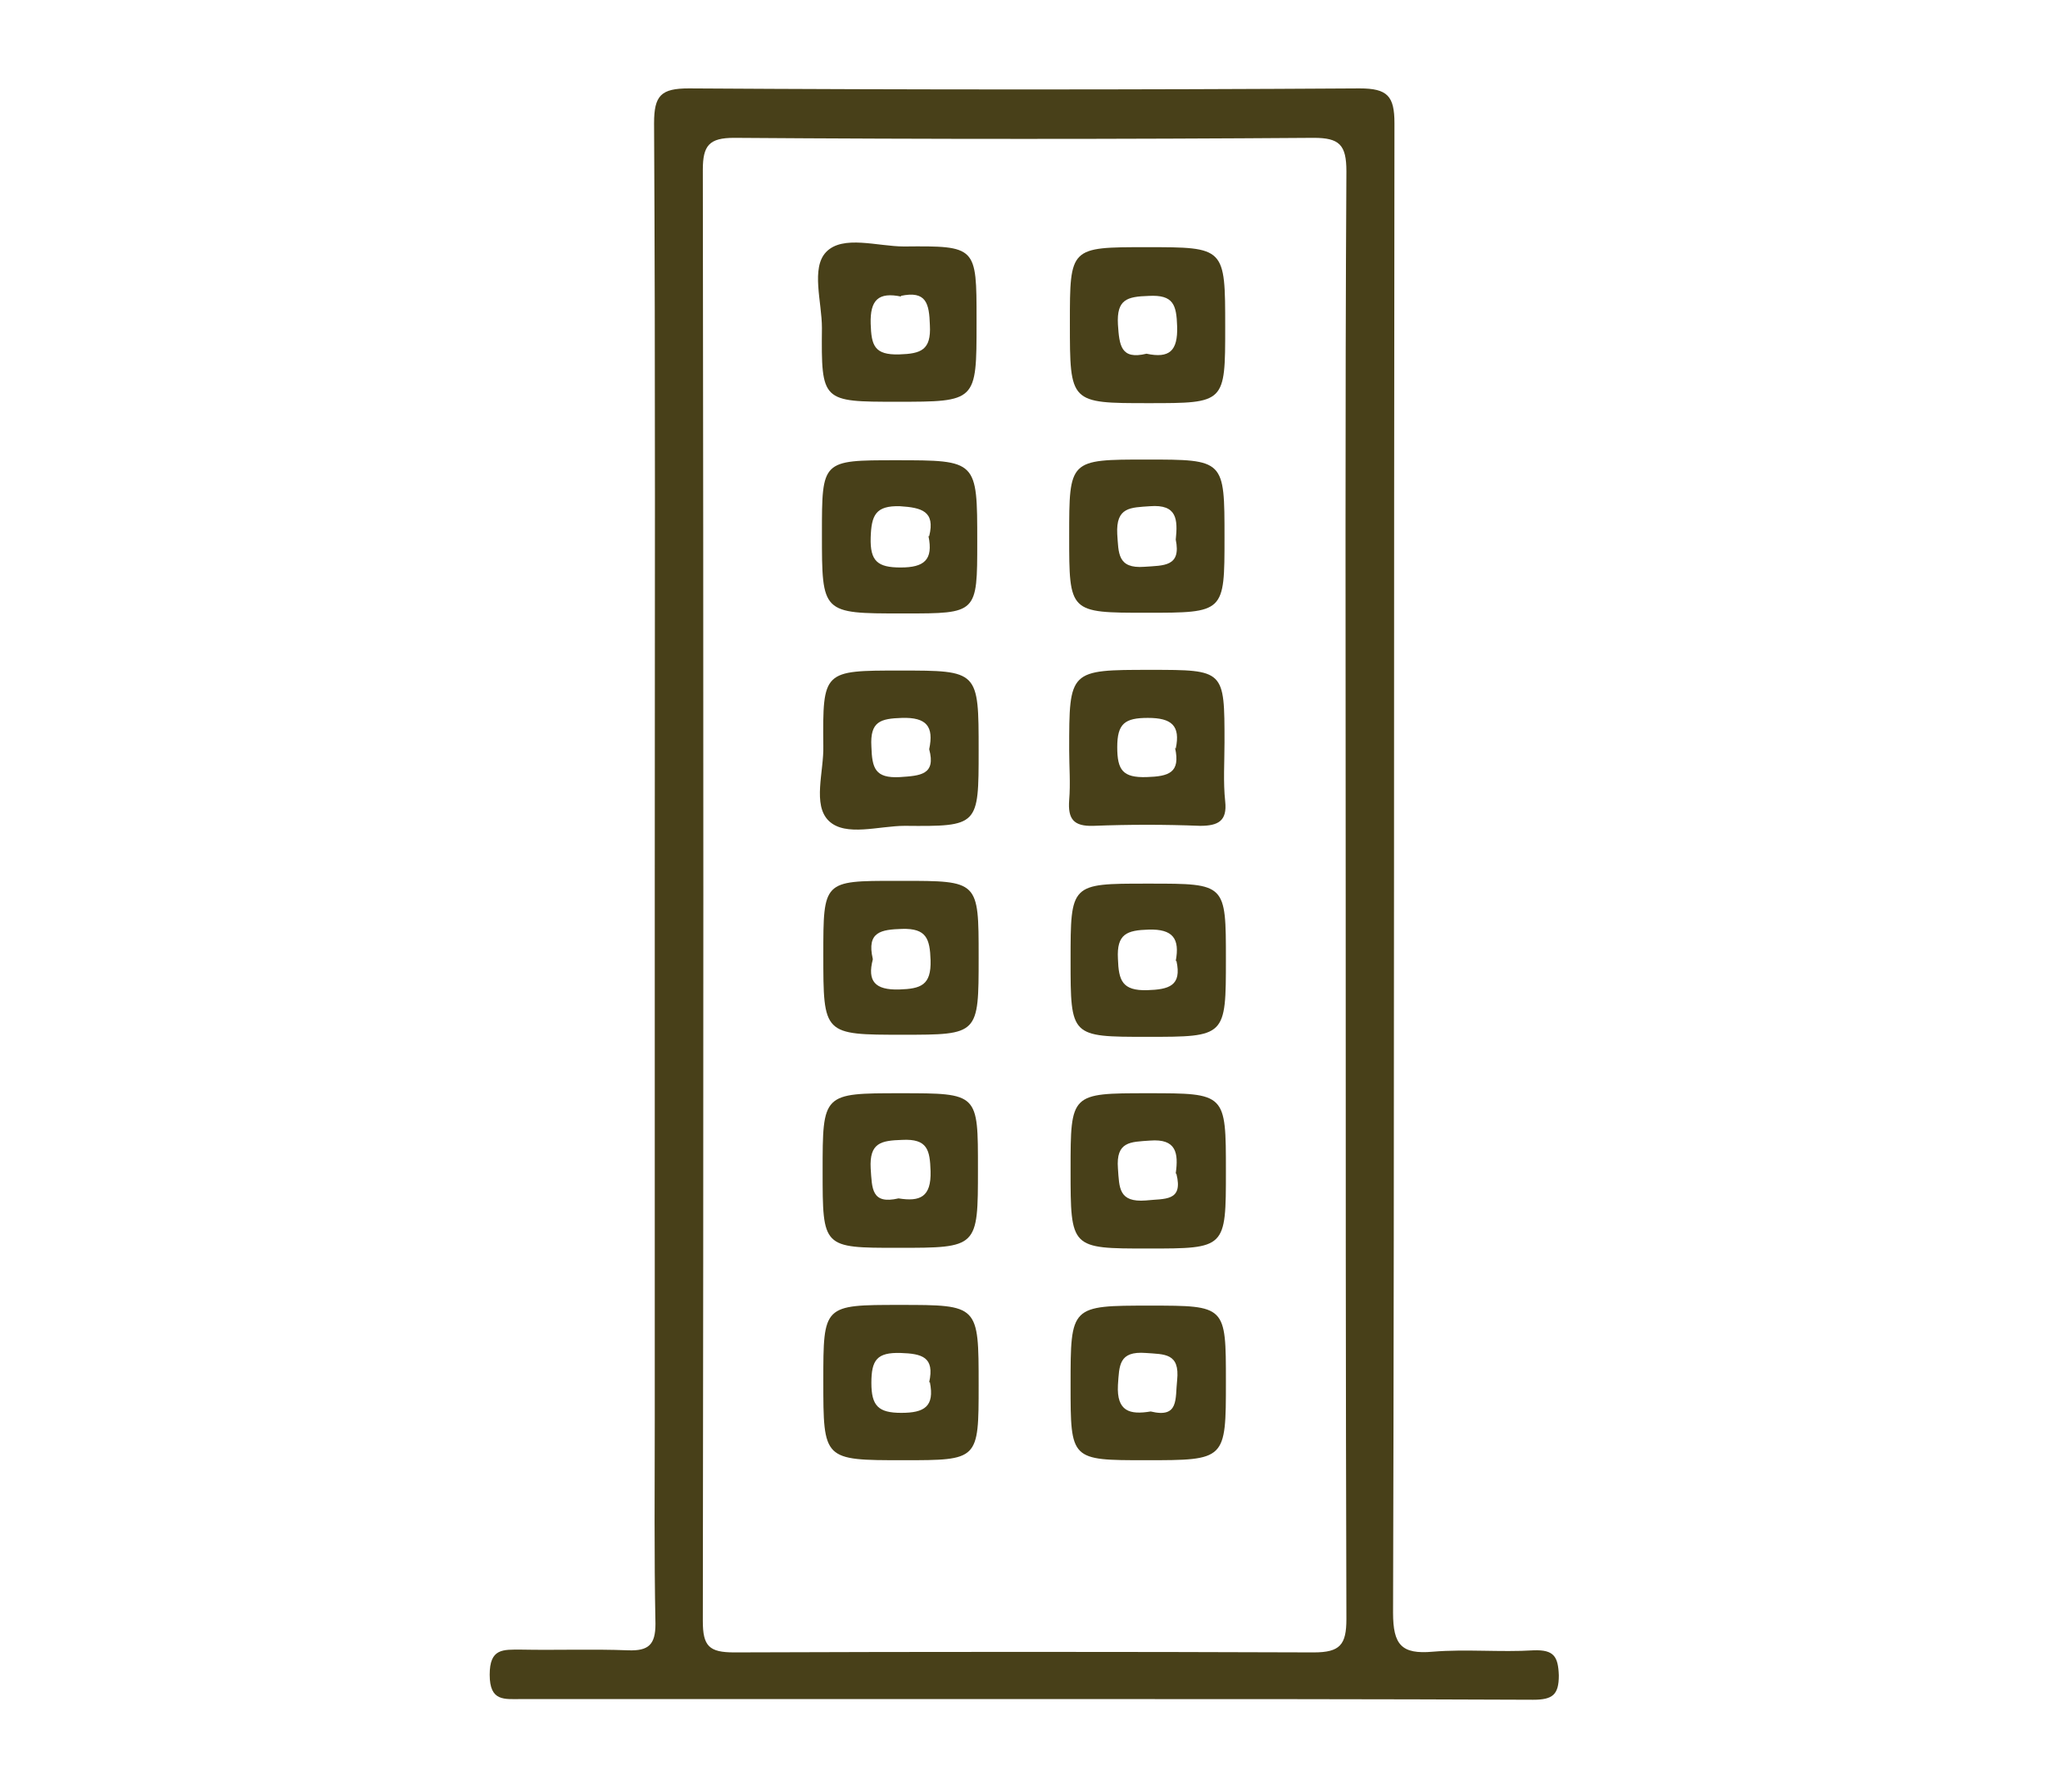 <svg xmlns="http://www.w3.org/2000/svg" xmlns:xlink="http://www.w3.org/1999/xlink" width="1200" zoomAndPan="magnify" viewBox="0 0 900 787.5" height="1050" preserveAspectRatio="xMidYMid meet" version="1.0"><defs><clipPath id="34cae80b6e"><path d="M 215 38 L 686 38 L 686 748 L 215 748 Z M 215 38 " clip-rule="nonzero"/></clipPath><clipPath id="0845931701"><path d="M 591.371 393.605 C 591.371 287.703 591.066 181.492 591.68 75.281 C 591.68 63.648 588.617 60.59 577.293 60.59 C 492.508 61.203 407.418 61.203 322.633 60.59 C 311.613 60.59 308.859 63.957 308.859 74.668 C 309.164 287.398 309.164 499.816 308.859 712.547 C 308.859 723.562 311.613 726.32 322.633 726.32 C 407.418 726.012 492.199 726.012 577.293 726.32 C 588.922 726.32 591.68 722.953 591.68 711.629 C 591.371 605.723 591.371 499.512 591.371 393.301 M 287.738 383.508 C 287.738 273.621 288.043 164.047 287.434 54.16 C 287.434 41.918 290.492 38.859 302.734 38.859 C 400.988 39.469 499.242 39.469 597.492 38.859 C 609.738 38.859 612.797 42.223 612.797 54.16 C 612.492 272.398 612.797 490.637 612.184 708.871 C 612.184 722.953 615.859 727.238 629.633 726.012 C 644.324 724.789 659.32 726.32 674.016 725.402 C 682.891 725.094 684.727 728.156 685.031 736.418 C 685.031 744.988 682.277 747.133 673.707 747.133 C 603.922 746.828 534.441 746.828 464.652 746.828 C 386.297 746.828 307.633 746.828 229.277 746.828 C 221.625 746.828 215.195 748.051 215.195 736.113 C 215.195 724.484 221.012 725.094 228.969 725.094 C 244.582 725.402 260.496 724.789 276.105 725.402 C 284.984 725.707 288.043 722.953 288.043 713.77 C 287.434 683.773 287.738 653.777 287.738 623.781 C 287.738 543.586 287.738 463.09 287.738 382.895 " clip-rule="nonzero"/></clipPath><clipPath id="2d207bf844"><path d="M 359.094 106 L 430 106 L 430 177 L 359.094 177 Z M 359.094 106 " clip-rule="nonzero"/></clipPath><clipPath id="f41baffc46"><path d="M 396.09 130.375 C 385.992 128.234 382.316 131.906 382.625 142.312 C 382.93 151.801 384.152 156.086 395.172 155.781 C 404.66 155.477 409.254 153.945 408.641 142.926 C 408.336 133.438 407.109 127.621 395.785 130.07 M 394.254 176.594 C 361.199 176.594 360.891 176.594 361.199 144.148 C 361.199 132.824 356.301 117.828 363.035 110.785 C 370.379 103.137 385.684 108.34 397.316 108.34 C 429.148 108.031 429.148 108.34 429.148 140.477 L 429.148 142.008 C 429.148 176.594 429.148 176.594 393.949 176.594 " clip-rule="nonzero"/></clipPath><clipPath id="3d63710655"><path d="M 470 108 L 539 108 L 539 178 L 470 178 Z M 470 108 " clip-rule="nonzero"/></clipPath><clipPath id="cb0c73df83"><path d="M 503.832 155.477 C 513.934 157.617 517.605 154.25 517.301 143.539 C 516.992 134.051 515.77 129.457 504.75 130.07 C 495.262 130.375 490.672 131.602 491.281 142.621 C 491.895 151.801 492.508 158.23 503.832 155.477 M 538.418 143.844 C 538.418 177.207 538.418 177.207 504.75 177.207 C 470.164 177.207 470.164 177.207 470.164 142.008 C 470.164 108.645 470.164 108.645 503.832 108.645 C 538.418 108.645 538.418 108.645 538.418 143.844 " clip-rule="nonzero"/></clipPath><clipPath id="4b592ab4a4"><path d="M 360 294 L 431 294 L 431 364.859 L 360 364.859 Z M 360 294 " clip-rule="nonzero"/></clipPath><clipPath id="18dfe3fa64"><path d="M 408.336 329.328 C 410.477 319.23 407.109 315.25 396.398 315.555 C 386.91 315.863 382.316 317.086 382.93 328.105 C 383.234 337.594 384.461 342.184 395.48 341.574 C 404.355 340.961 411.395 340.656 408.336 329.328 M 430.066 329.941 C 430.066 363 430.066 363.305 397.621 363 C 386.297 363 371.605 367.895 364.258 360.855 C 356.914 353.816 362.117 339.125 361.809 327.801 C 361.504 294.742 361.809 294.742 395.48 294.742 C 430.066 294.742 430.066 294.742 430.066 329.941 " clip-rule="nonzero"/></clipPath><clipPath id="30d1d5459a"><path d="M 469 294 L 539 294 L 539 364 L 469 364 Z M 469 294 " clip-rule="nonzero"/></clipPath><clipPath id="46159504d8"><path d="M 516.688 329.023 C 518.832 318.922 514.852 315.555 504.445 315.555 C 494.344 315.555 490.977 318.004 490.977 328.41 C 490.977 338.512 493.426 341.879 503.832 341.574 C 513.629 341.266 518.832 339.738 516.383 328.719 M 469.855 329.637 C 469.855 294.438 469.855 294.438 505.668 294.438 C 538.113 294.438 538.113 294.438 538.113 326.27 C 538.113 335.145 537.5 343.715 538.418 352.285 C 539.336 360.855 535.359 363 527.402 363 C 511.789 362.387 496.18 362.387 480.57 363 C 471.695 363.305 469.246 359.938 469.855 351.676 C 470.469 344.328 469.855 336.98 469.855 329.637 " clip-rule="nonzero"/></clipPath><clipPath id="d5510ee645"><path d="M 361 480 L 430 480 L 430 549 L 361 549 Z M 361 480 " clip-rule="nonzero"/></clipPath><clipPath id="71c3f36fc3"><path d="M 394.867 526.754 C 404.355 528.285 409.254 526.141 408.945 514.816 C 408.641 505.633 407.723 500.43 396.398 501.043 C 387.215 501.348 382.012 502.266 382.625 513.59 C 383.234 522.469 382.93 529.508 394.867 526.754 M 394.562 548.484 C 361.504 548.484 361.504 548.484 361.504 514.816 C 361.504 480.535 361.504 480.535 395.785 480.535 C 430.066 480.535 429.762 480.535 429.762 513.898 C 429.762 548.484 429.762 548.484 394.562 548.484 " clip-rule="nonzero"/></clipPath><clipPath id="733bea46a2"><path d="M 470 480 L 539 480 L 539 549 L 470 549 Z M 470 480 " clip-rule="nonzero"/></clipPath><clipPath id="9d242f35ed"><path d="M 516.688 515.734 C 517.91 506.859 516.992 500.43 505.363 501.348 C 496.793 501.961 490.363 501.656 491.281 513.59 C 491.895 522.16 491.59 528.59 503.527 527.672 C 511.789 526.754 520.055 528.285 516.992 516.039 M 538.727 514.816 C 538.727 548.793 538.727 548.793 504.445 548.793 C 470.469 548.793 470.469 548.793 470.469 514.203 C 470.469 480.535 470.469 480.535 504.445 480.535 C 538.727 480.535 538.727 480.535 538.727 514.816 " clip-rule="nonzero"/></clipPath><clipPath id="bd96cec6f3"><path d="M 361 573 L 431 573 L 431 642 L 361 642 Z M 361 573 " clip-rule="nonzero"/></clipPath><clipPath id="7682bb5618"><path d="M 408.336 607.559 C 410.781 596.539 405.273 595.008 395.785 594.703 C 385.379 594.398 382.93 597.766 382.93 607.863 C 382.93 617.965 385.992 621.027 396.09 621.027 C 406.191 621.027 410.781 618.273 408.641 607.559 M 361.809 606.945 C 361.809 573.582 361.809 573.582 395.48 573.582 C 430.066 573.582 430.066 573.582 430.066 608.785 C 430.066 641.84 430.066 641.84 397.008 641.84 C 361.809 641.84 361.809 641.84 361.809 606.945 " clip-rule="nonzero"/></clipPath><clipPath id="192936b264"><path d="M 470 573 L 539 573 L 539 642 L 470 642 Z M 470 573 " clip-rule="nonzero"/></clipPath><clipPath id="2047f1e9f6"><path d="M 505.668 620.414 C 518.219 623.477 516.383 614.906 517.301 606.641 C 518.523 594.703 511.789 595.316 503.527 594.703 C 491.59 593.785 491.895 600.215 491.281 608.785 C 490.672 620.414 496.484 621.945 505.668 620.414 M 538.727 607.254 C 538.727 641.84 538.727 641.84 503.527 641.84 C 470.469 641.84 470.469 641.84 470.469 608.785 C 470.469 573.891 470.469 573.891 505.363 573.891 C 538.727 573.891 538.727 573.891 538.727 607.254 " clip-rule="nonzero"/></clipPath><clipPath id="a31ac66a42"><path d="M 361 387 L 431 387 L 431 455 L 361 455 Z M 361 387 " clip-rule="nonzero"/></clipPath><clipPath id="bd638db11e"><path d="M 383.543 421.766 C 381.094 431.254 384.461 435.234 395.172 434.93 C 404.66 434.621 409.254 433.094 408.945 422.074 C 408.641 412.586 407.109 407.992 396.398 408.301 C 387.215 408.605 380.785 409.523 383.543 421.461 M 430.066 420.848 C 430.066 454.824 430.066 454.824 396.703 454.824 C 361.809 454.824 361.809 454.824 361.809 419.625 C 361.809 387.18 361.809 387.18 393.641 387.18 L 396.398 387.18 C 430.066 387.18 430.066 387.18 430.066 420.543 " clip-rule="nonzero"/></clipPath><clipPath id="a0fc201a18"><path d="M 470 388 L 539 388 L 539 455.758 L 470 455.758 Z M 470 388 " clip-rule="nonzero"/></clipPath><clipPath id="6bed11c579"><path d="M 516.688 422.379 C 518.523 412.586 515.465 408.301 504.75 408.605 C 495.262 408.91 490.672 410.441 491.281 421.461 C 491.59 430.949 493.121 435.539 504.137 435.234 C 513.629 434.93 519.441 433.398 516.992 422.379 M 538.727 421.461 C 538.727 455.742 538.727 455.742 504.137 455.742 C 470.469 455.742 470.469 455.742 470.469 422.074 C 470.469 388.402 470.469 388.402 503.832 388.402 L 505.363 388.402 C 538.727 388.402 538.727 388.402 538.727 421.766 " clip-rule="nonzero"/></clipPath><clipPath id="f875d02560"><path d="M 361 202 L 430 202 L 430 270 L 361 270 Z M 361 202 " clip-rule="nonzero"/></clipPath><clipPath id="73be42aee2"><path d="M 408.336 235.668 C 411.09 224.648 404.969 223.121 395.48 222.508 C 384.766 222.199 382.93 226.484 382.625 236.281 C 382.316 246.688 385.684 249.441 395.785 249.441 C 406.191 249.441 410.172 246.074 408.027 235.668 M 361.199 234.445 C 361.199 202.305 361.199 202.305 393.641 202.305 C 429.453 202.305 429.453 202.305 429.453 238.117 C 429.453 269.645 429.453 269.645 397.621 269.645 L 396.398 269.645 C 361.199 269.645 361.199 269.645 361.199 234.75 " clip-rule="nonzero"/></clipPath><clipPath id="bbdb26722b"><path d="M 469 202 L 539 202 L 539 270 L 469 270 Z M 469 202 " clip-rule="nonzero"/></clipPath><clipPath id="2a889bdaa8"><path d="M 516.688 237.199 C 517.605 228.324 517.301 221.59 505.363 222.508 C 496.793 223.121 490.363 222.812 490.977 234.75 C 491.59 243.016 490.977 250.055 502.914 249.137 C 511.484 248.523 519.137 249.137 516.688 237.199 M 503.832 269.336 C 469.855 269.336 469.855 269.336 469.855 235.668 C 469.855 202 469.855 202 503.832 202 C 538.113 202 538.113 202 538.113 236.281 C 538.113 269.336 538.113 269.336 503.832 269.336 " clip-rule="nonzero"/></clipPath></defs><g clip-path="url(#34cae80b6e)"><g clip-path="url(#0845931701)"><path fill="#484019" d="M 62.156 -113.879 L 837.828 -113.879 L 837.828 901.164 L 62.156 901.164 Z M 62.156 -113.879 " fill-opacity="1" fill-rule="nonzero"/></g></g><g clip-path="url(#2d207bf844)"><g clip-path="url(#f41baffc46)"><path fill="#484019" d="M 62.156 -113.879 L 837.828 -113.879 L 837.828 901.164 L 62.156 901.164 Z M 62.156 -113.879 " fill-opacity="1" fill-rule="nonzero"/></g></g><g clip-path="url(#3d63710655)"><g clip-path="url(#cb0c73df83)"><path fill="#484019" d="M 62.156 -113.879 L 837.828 -113.879 L 837.828 901.164 L 62.156 901.164 Z M 62.156 -113.879 " fill-opacity="1" fill-rule="nonzero"/></g></g><g clip-path="url(#4b592ab4a4)"><g clip-path="url(#18dfe3fa64)"><path fill="#484019" d="M 62.156 -113.879 L 837.828 -113.879 L 837.828 901.164 L 62.156 901.164 Z M 62.156 -113.879 " fill-opacity="1" fill-rule="nonzero"/></g></g><g clip-path="url(#30d1d5459a)"><g clip-path="url(#46159504d8)"><path fill="#484019" d="M 62.156 -113.879 L 837.828 -113.879 L 837.828 901.164 L 62.156 901.164 Z M 62.156 -113.879 " fill-opacity="1" fill-rule="nonzero"/></g></g><g clip-path="url(#d5510ee645)"><g clip-path="url(#71c3f36fc3)"><path fill="#484019" d="M 62.156 -113.879 L 837.828 -113.879 L 837.828 901.164 L 62.156 901.164 Z M 62.156 -113.879 " fill-opacity="1" fill-rule="nonzero"/></g></g><g clip-path="url(#733bea46a2)"><g clip-path="url(#9d242f35ed)"><path fill="#484019" d="M 62.156 -113.879 L 837.828 -113.879 L 837.828 901.164 L 62.156 901.164 Z M 62.156 -113.879 " fill-opacity="1" fill-rule="nonzero"/></g></g><g clip-path="url(#bd96cec6f3)"><g clip-path="url(#7682bb5618)"><path fill="#484019" d="M 62.156 -113.879 L 837.828 -113.879 L 837.828 901.164 L 62.156 901.164 Z M 62.156 -113.879 " fill-opacity="1" fill-rule="nonzero"/></g></g><g clip-path="url(#192936b264)"><g clip-path="url(#2047f1e9f6)"><path fill="#484019" d="M 62.156 -113.879 L 837.828 -113.879 L 837.828 901.164 L 62.156 901.164 Z M 62.156 -113.879 " fill-opacity="1" fill-rule="nonzero"/></g></g><g clip-path="url(#a31ac66a42)"><g clip-path="url(#bd638db11e)"><path fill="#484019" d="M 62.156 -113.879 L 837.828 -113.879 L 837.828 901.164 L 62.156 901.164 Z M 62.156 -113.879 " fill-opacity="1" fill-rule="nonzero"/></g></g><g clip-path="url(#a0fc201a18)"><g clip-path="url(#6bed11c579)"><path fill="#484019" d="M 62.156 -113.879 L 837.828 -113.879 L 837.828 901.164 L 62.156 901.164 Z M 62.156 -113.879 " fill-opacity="1" fill-rule="nonzero"/></g></g><g clip-path="url(#f875d02560)"><g clip-path="url(#73be42aee2)"><path fill="#484019" d="M 62.156 -113.879 L 837.828 -113.879 L 837.828 901.164 L 62.156 901.164 Z M 62.156 -113.879 " fill-opacity="1" fill-rule="nonzero"/></g></g><g clip-path="url(#bbdb26722b)"><g clip-path="url(#2a889bdaa8)"><path fill="#484019" d="M 62.156 -113.879 L 837.828 -113.879 L 837.828 901.164 L 62.156 901.164 Z M 62.156 -113.879 " fill-opacity="1" fill-rule="nonzero"/></g></g></svg>